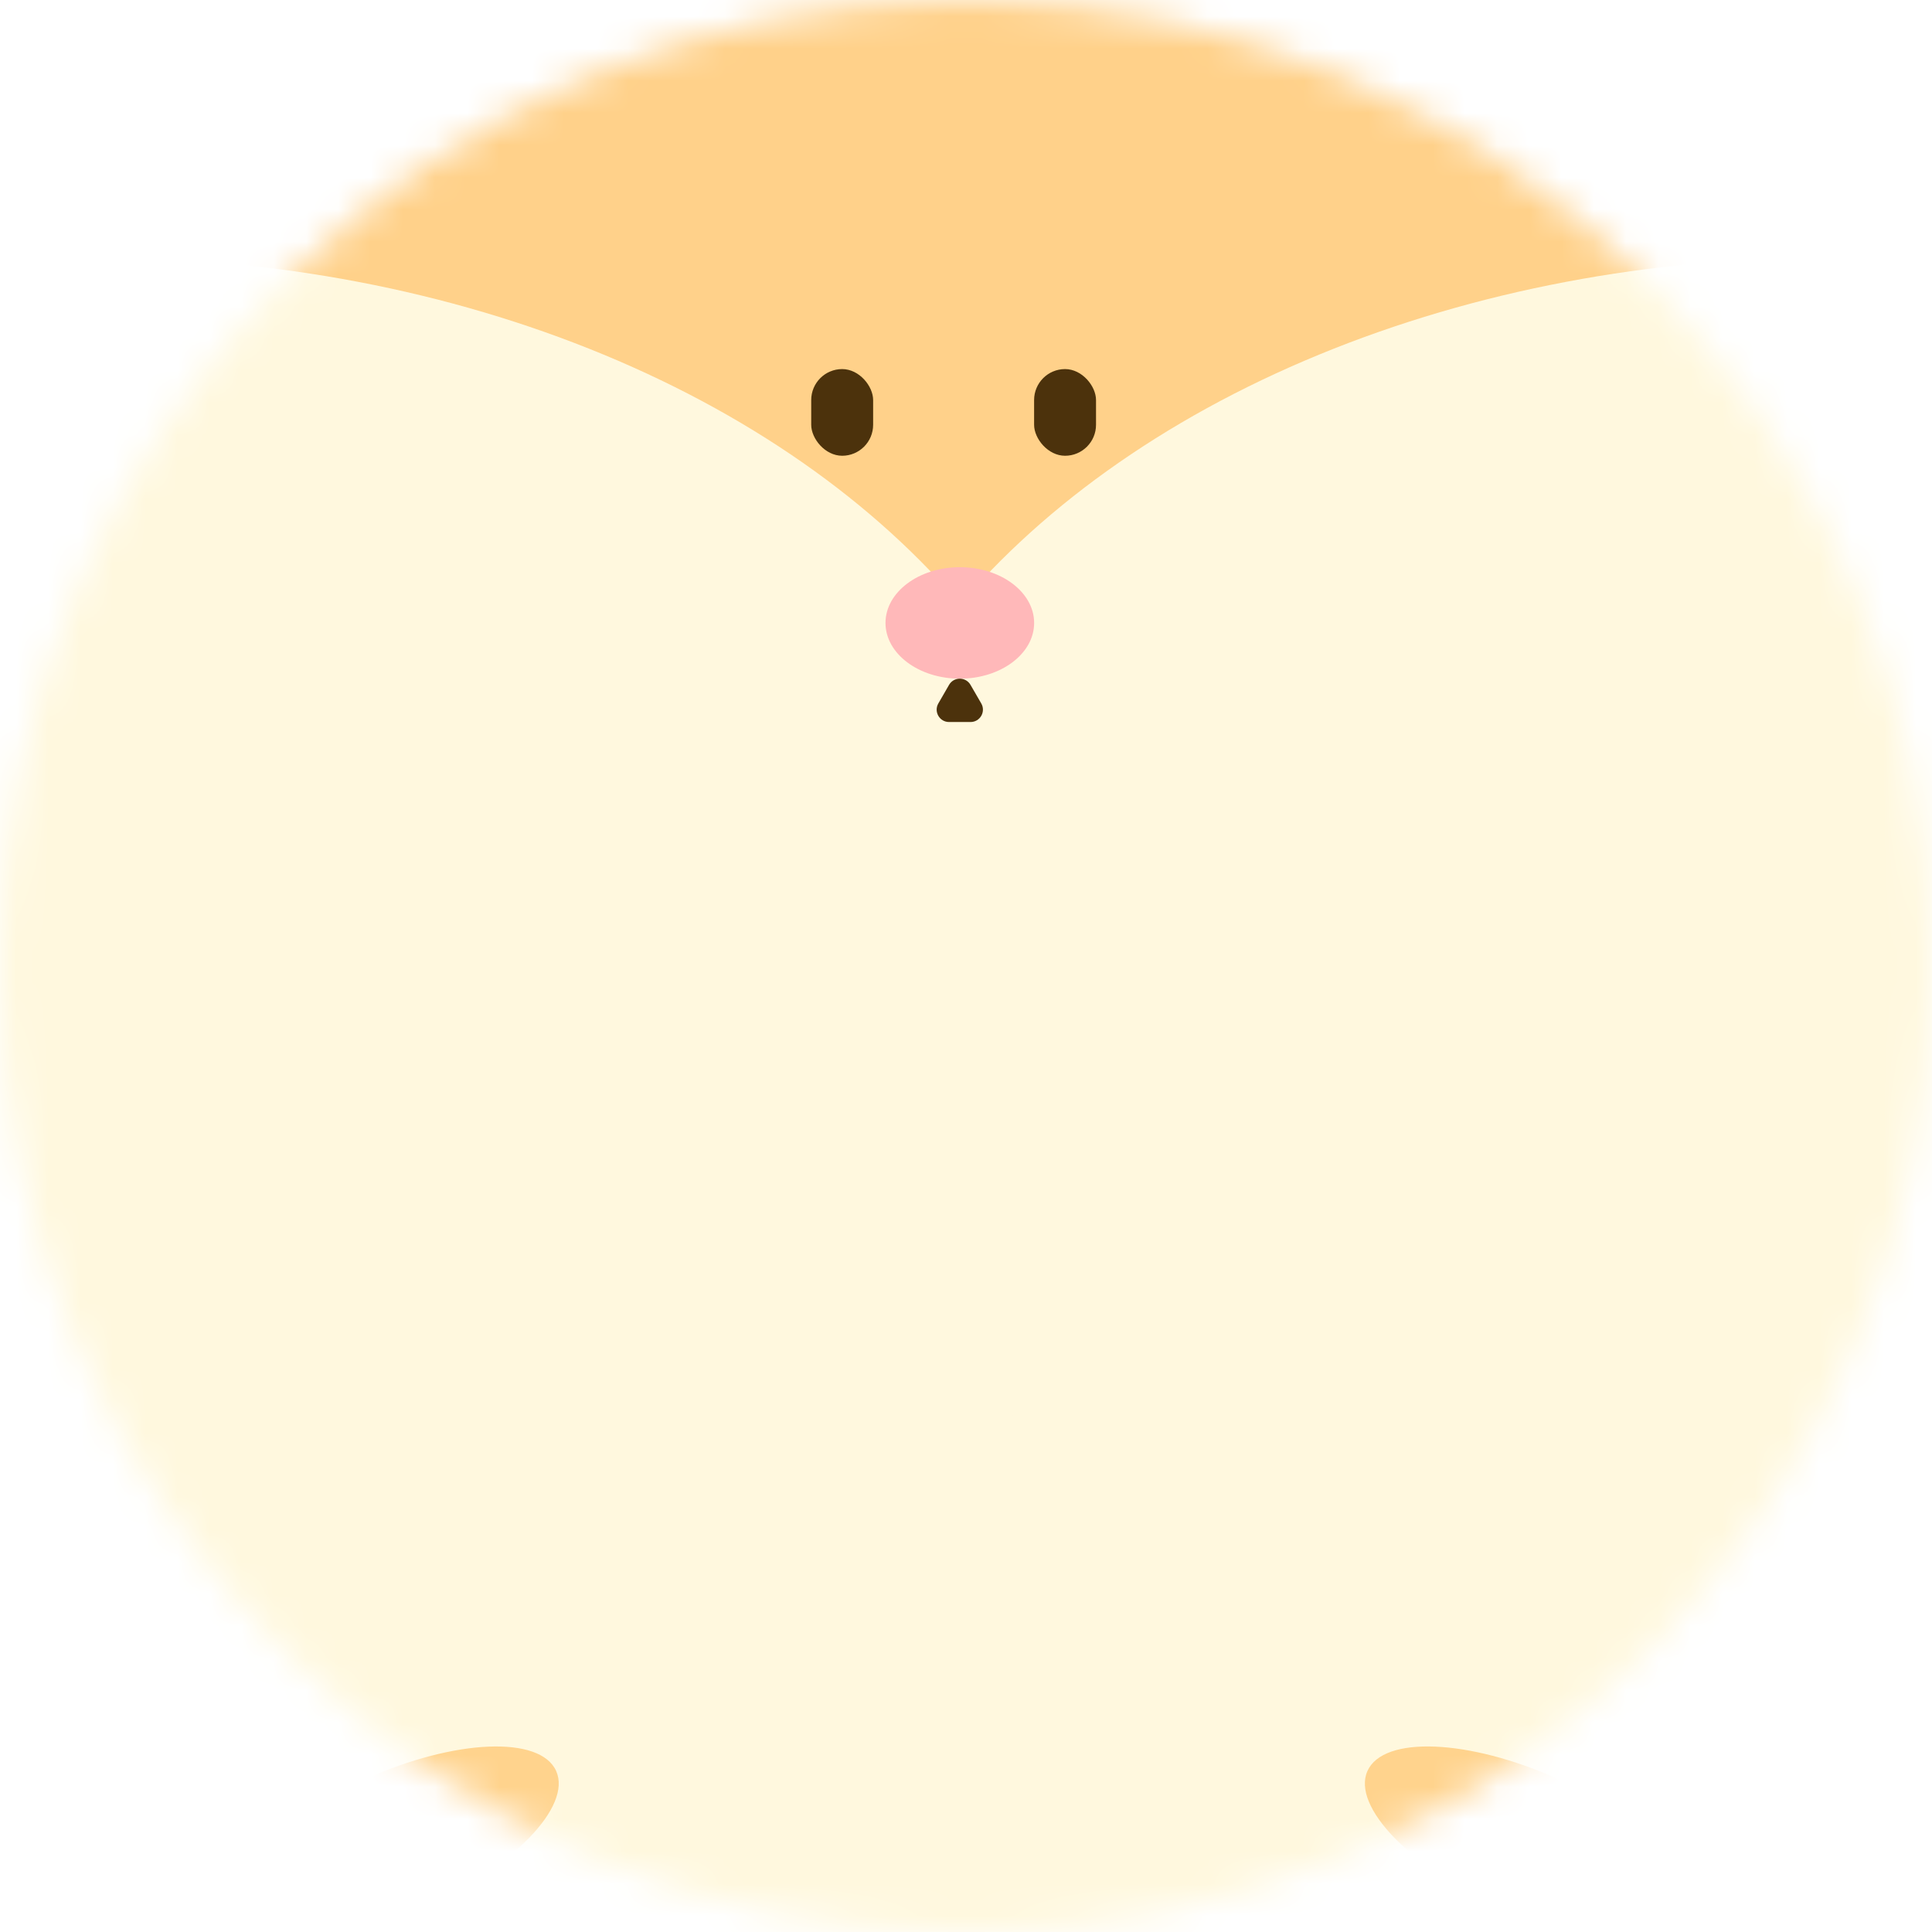<svg width="60" height="60" viewBox="0 0 60 60" fill="none" xmlns="http://www.w3.org/2000/svg">
<circle cx="30" cy="30" r="30" fill="white"/>
<mask id="chat_mask0_555_1115" style="mask-type:alpha" maskUnits="userSpaceOnUse" x="0" y="0" width="60" height="60">
<circle cx="30" cy="30" r="30" fill="white"/>
</mask>
<g mask="url(#chat_mask0_555_1115)">
<path d="M-12.302 16.269C6.499 -16.295 53.501 -16.295 72.302 16.269L85.126 38.481C103.927 71.045 80.426 111.75 42.824 111.75H17.176C-20.426 111.75 -43.927 71.045 -25.126 38.481L-12.302 16.269Z" fill="#FFD18A"/>
<rect x="27.116" y="14.154" width="1.923" height="2.692" rx="0.962" transform="rotate(-180 27.116 14.154)" fill="#4C320C"/>
<rect x="34.038" y="14.154" width="1.923" height="2.692" rx="0.962" transform="rotate(-180 34.038 14.154)" fill="#4C320C"/>
<path d="M2.432 33.847C15.729 14.517 44.273 14.517 57.569 33.847L72.713 55.863C87.985 78.064 72.091 108.288 45.145 108.288H14.857C-12.09 108.288 -27.984 78.064 -12.712 55.863L2.432 33.847Z" fill="#FFF8DE"/>
<g filter="url(#filter0_i_555_1115)">
<ellipse cx="56.731" cy="30.5" rx="31.538" ry="22.5" fill="#FFF8DE"/>
</g>
<g filter="url(#filter1_i_555_1115)">
<ellipse cx="3.077" cy="30.5" rx="31.346" ry="22.5" fill="#FFF8DE"/>
</g>
<ellipse cx="29.808" cy="19.346" rx="2.308" ry="1.731" transform="rotate(180 29.808 19.346)" fill="#FFB8B9"/>
<ellipse cx="5.495" cy="2.192" rx="5.495" ry="2.192" transform="matrix(0.913 0.409 0.409 -0.913 41.571 57.001)" fill="#FFD38D"/>
<ellipse cx="12.257" cy="57.246" rx="5.495" ry="2.192" transform="rotate(155.875 12.257 57.246)" fill="#FFD38D"/>
<path d="M29.474 21.269C29.622 21.013 29.992 21.013 30.14 21.269L30.474 21.846C30.622 22.103 30.437 22.423 30.14 22.423H29.474C29.178 22.423 28.993 22.103 29.141 21.846L29.474 21.269Z" fill="#4C320C"/>
</g>
<defs>
<filter id="chat_filter0_i_555_1115" x="21.731" y="8" width="66.538" height="46.154" filterUnits="userSpaceOnUse" color-interpolation-filters="sRGB">
<feFlood flood-opacity="0" result="BackgroundImageFix"/>
<feBlend mode="normal" in="SourceGraphic" in2="BackgroundImageFix" result="shape"/>
<feColorMatrix in="SourceAlpha" type="matrix" values="0 0 0 0 0 0 0 0 0 0 0 0 0 0 0 0 0 0 127 0" result="hardAlpha"/>
<feOffset dx="-3.462" dy="1.154"/>
<feGaussianBlur stdDeviation="3.173"/>
<feComposite in2="hardAlpha" operator="arithmetic" k2="-1" k3="1"/>
<feColorMatrix type="matrix" values="0 0 0 0 1 0 0 0 0 0.714 0 0 0 0 0.271 0 0 0 1 0"/>
<feBlend mode="normal" in2="shape" result="effect1_innerShadow_555_1115"/>
</filter>
<filter id="chat_filter1_i_555_1115" x="-28.269" y="8" width="66.538" height="45" filterUnits="userSpaceOnUse" color-interpolation-filters="sRGB">
<feFlood flood-opacity="0" result="BackgroundImageFix"/>
<feBlend mode="normal" in="SourceGraphic" in2="BackgroundImageFix" result="shape"/>
<feColorMatrix in="SourceAlpha" type="matrix" values="0 0 0 0 0 0 0 0 0 0 0 0 0 0 0 0 0 0 127 0" result="hardAlpha"/>
<feOffset dx="3.846"/>
<feGaussianBlur stdDeviation="2.115"/>
<feComposite in2="hardAlpha" operator="arithmetic" k2="-1" k3="1"/>
<feColorMatrix type="matrix" values="0 0 0 0 1 0 0 0 0 0.714 0 0 0 0 0.272 0 0 0 1 0"/>
<feBlend mode="normal" in2="shape" result="effect1_innerShadow_555_1115"/>
</filter>
</defs>
</svg>
